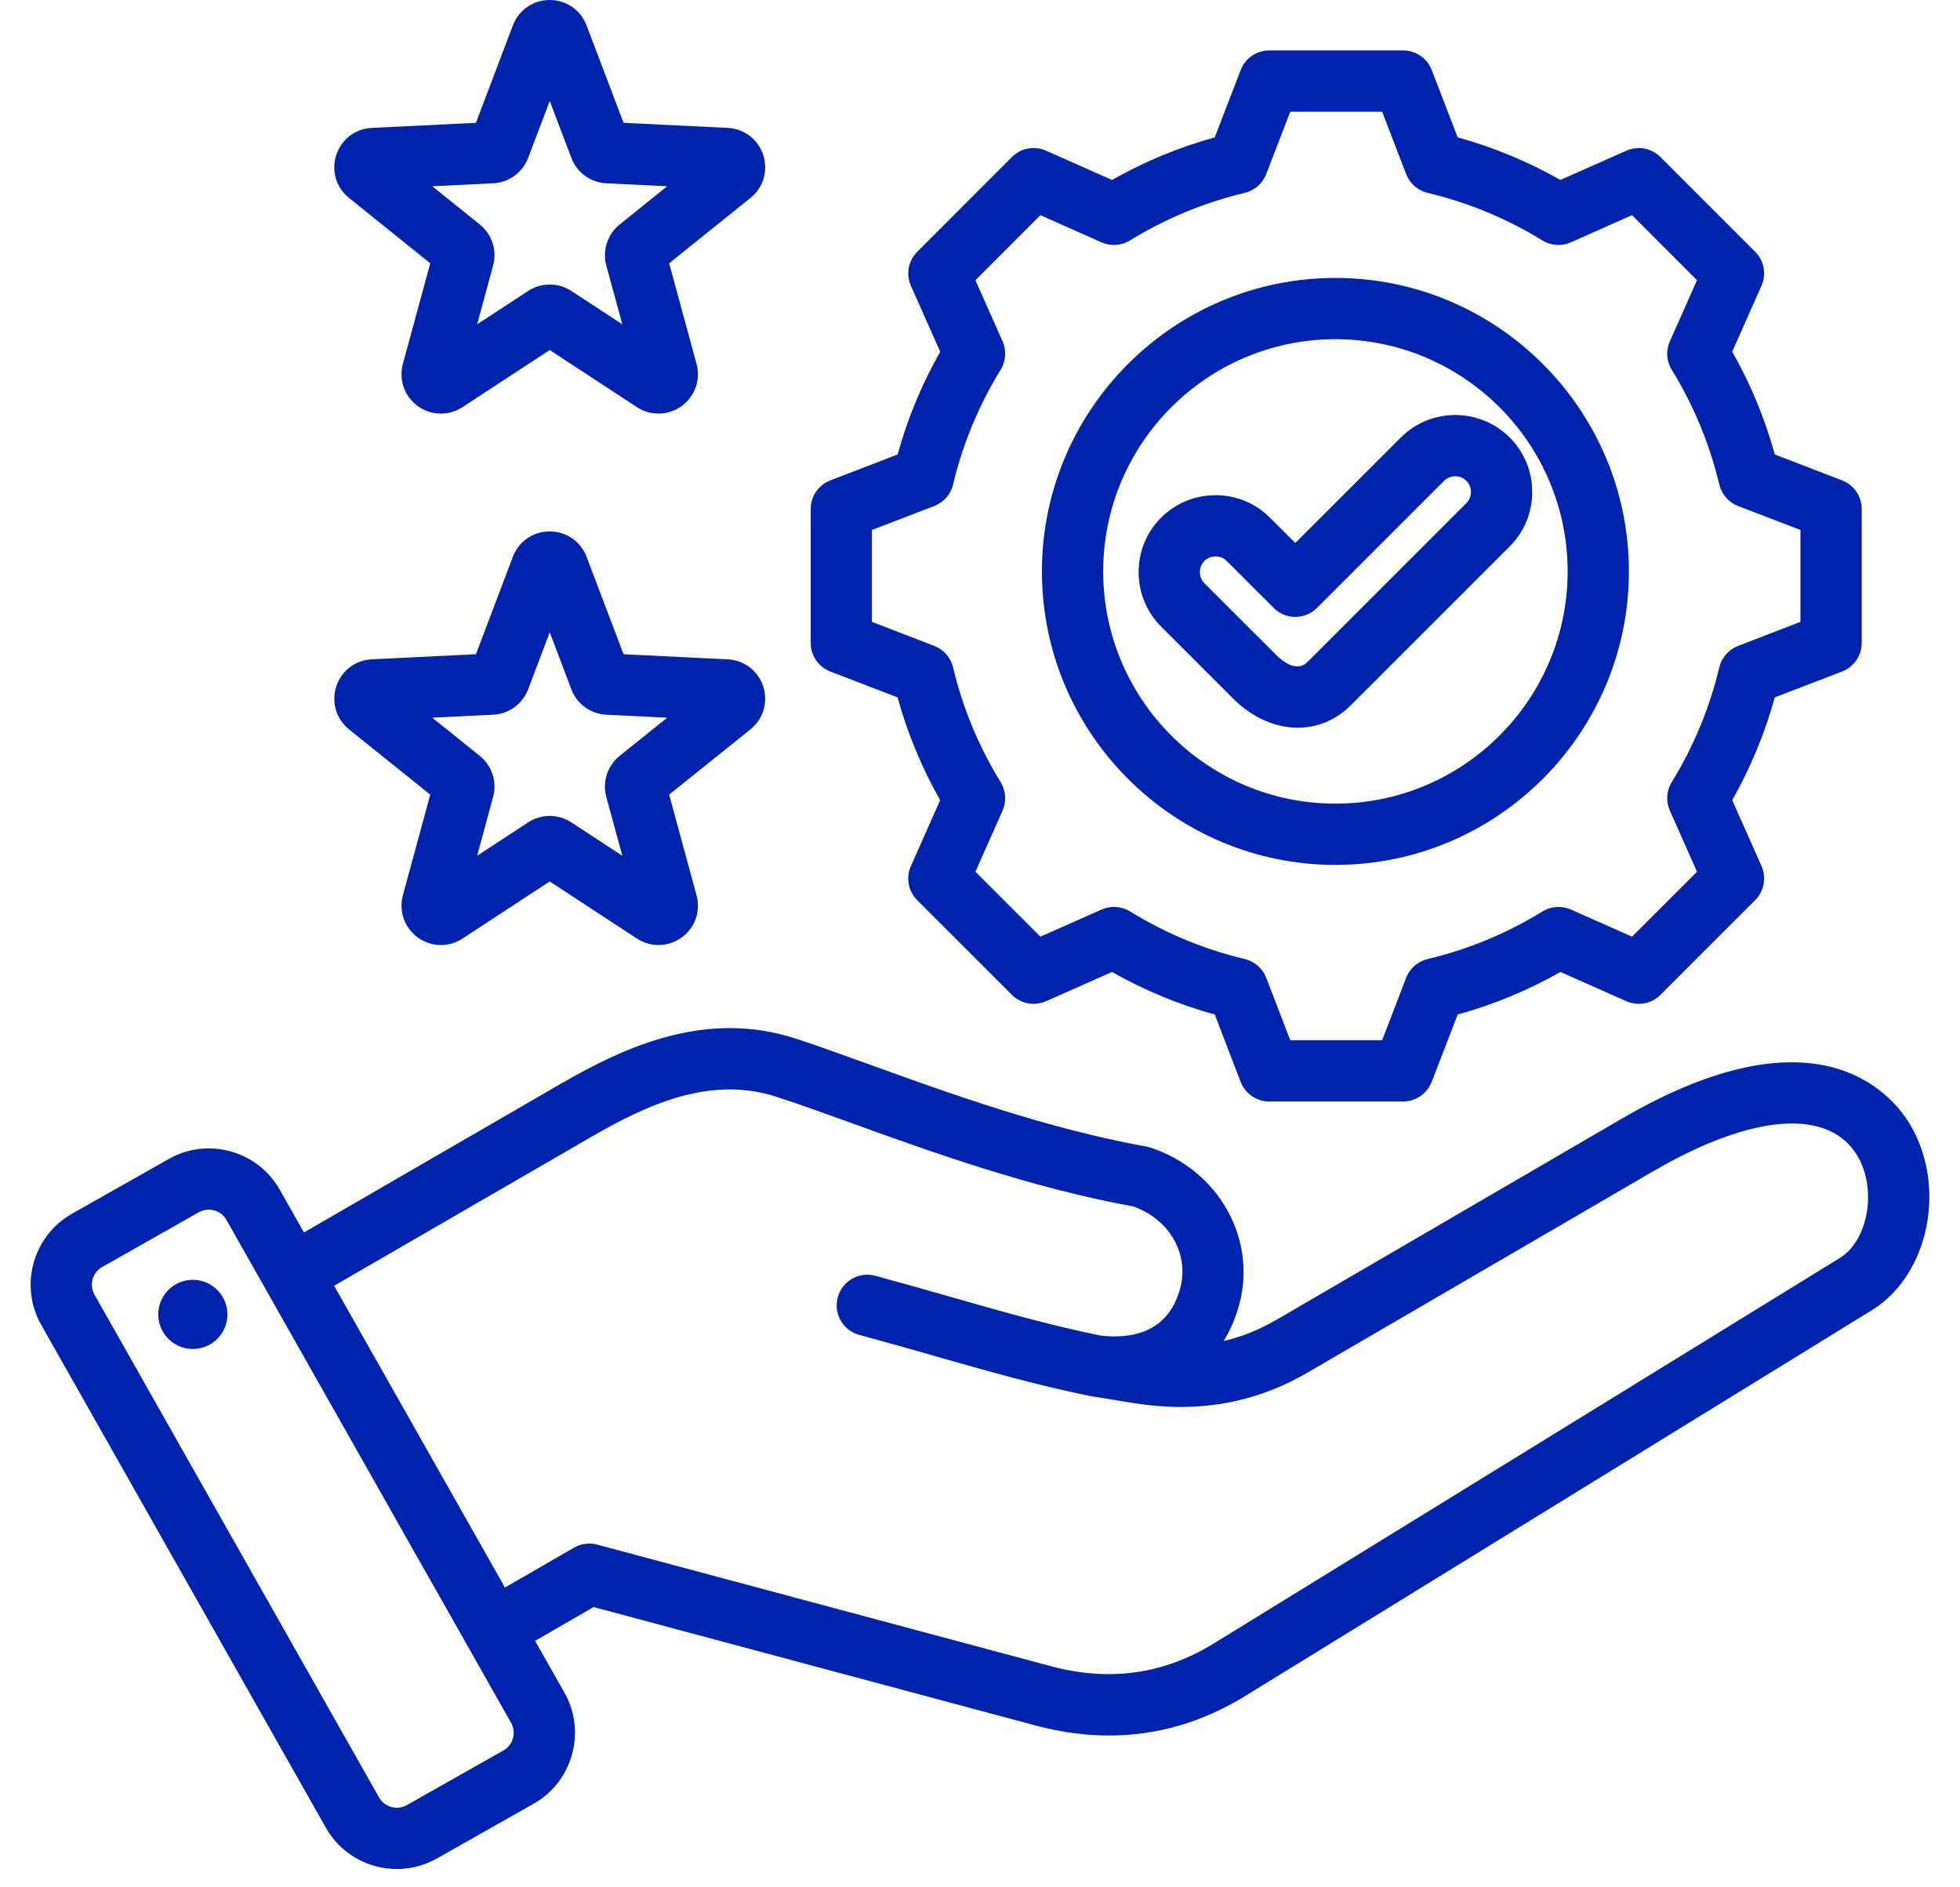 <svg xmlns="http://www.w3.org/2000/svg" width="27" height="26" viewBox="0 0 27 26" fill="none"><path d="M26.31 15.488C26.061 15.073 25.04 13.839 22.344 15.409C19.647 16.98 17.589 18.179 17.589 18.179C17.351 18.317 17.109 18.416 16.856 18.474C16.949 18.324 17.023 18.154 17.073 17.965C17.316 17.058 16.777 16.111 15.846 15.809C15.828 15.803 15.809 15.799 15.791 15.795C14.424 15.549 13.076 15.062 11.992 14.67C11.616 14.534 11.26 14.405 10.958 14.307C9.74 13.912 8.64 14.401 7.724 14.931L4.187 16.979L3.854 16.39C3.706 16.13 3.466 15.942 3.177 15.862C2.887 15.782 2.585 15.819 2.325 15.966L0.991 16.721C0.453 17.026 0.263 17.712 0.567 18.25L4.489 25.179C4.695 25.544 5.076 25.748 5.467 25.748C5.654 25.748 5.844 25.701 6.018 25.603L7.352 24.848C7.612 24.701 7.799 24.46 7.879 24.171C7.96 23.882 7.923 23.579 7.776 23.319L7.371 22.605L8.177 22.139L14.267 23.771C14.611 23.863 14.948 23.909 15.278 23.909C15.937 23.909 16.567 23.726 17.159 23.361L25.787 18.049C26.573 17.564 26.823 16.344 26.31 15.488ZM7.066 23.946C7.046 24.018 7 24.078 6.936 24.114L5.602 24.869C5.471 24.943 5.297 24.895 5.223 24.764L1.301 17.834C1.265 17.77 1.256 17.695 1.276 17.623C1.296 17.551 1.343 17.491 1.407 17.455L2.74 16.7C2.782 16.677 2.828 16.665 2.876 16.665C2.901 16.665 2.926 16.668 2.951 16.675C3.024 16.695 3.083 16.741 3.119 16.805L7.041 23.735C7.077 23.799 7.086 23.874 7.066 23.946ZM25.345 17.33L16.717 22.643C16.032 23.064 15.282 23.169 14.485 22.956L8.227 21.279C8.119 21.25 8.004 21.265 7.907 21.321L6.956 21.87L4.603 17.713L8.147 15.661C8.94 15.202 9.798 14.818 10.697 15.11C10.986 15.203 11.32 15.324 11.706 15.463C12.811 15.863 14.185 16.36 15.611 16.62C16.107 16.794 16.385 17.274 16.258 17.747C16.092 18.369 15.573 18.447 15.16 18.399C14.46 18.256 13.795 18.066 13.091 17.865C12.757 17.769 12.411 17.671 12.056 17.575C11.831 17.515 11.6 17.649 11.54 17.874C11.479 18.099 11.613 18.33 11.838 18.39C12.186 18.484 12.528 18.581 12.859 18.676C13.585 18.883 14.27 19.079 15.008 19.23C15.011 19.23 15.013 19.23 15.016 19.231C15.019 19.231 15.022 19.232 15.024 19.233L15.616 19.329C16.5 19.47 17.284 19.332 18.014 18.908L22.768 16.139C24.137 15.341 25.19 15.26 25.586 15.922C25.86 16.378 25.737 17.088 25.345 17.33ZM3.128 18.039C3.166 18.299 2.985 18.541 2.725 18.579C2.465 18.617 2.223 18.437 2.185 18.177C2.147 17.916 2.327 17.674 2.587 17.636C2.848 17.598 3.089 17.778 3.128 18.039ZM4.808 2.727L5.927 3.627L5.55 5.012C5.491 5.232 5.571 5.46 5.755 5.594C5.851 5.663 5.962 5.698 6.074 5.698C6.177 5.698 6.28 5.668 6.371 5.609L7.573 4.822L8.774 5.609C8.964 5.733 9.206 5.727 9.39 5.594C9.574 5.46 9.655 5.232 9.595 5.012L9.218 3.627L10.338 2.727C10.515 2.585 10.584 2.353 10.514 2.136C10.444 1.92 10.251 1.773 10.024 1.762L8.59 1.692L8.08 0.35C7.999 0.137 7.8 0 7.573 0C7.345 0 7.146 0.137 7.065 0.35L6.556 1.692L5.121 1.762C4.894 1.773 4.702 1.92 4.632 2.136C4.562 2.353 4.631 2.585 4.808 2.727ZM6.794 2.525C7.009 2.515 7.198 2.378 7.275 2.176L7.573 1.391L7.871 2.176C7.948 2.378 8.136 2.515 8.352 2.525L9.191 2.566L8.536 3.093C8.368 3.228 8.296 3.45 8.352 3.658L8.573 4.468L7.87 4.008C7.78 3.949 7.676 3.92 7.573 3.92C7.469 3.92 7.366 3.949 7.276 4.008L6.573 4.468L6.793 3.657C6.85 3.449 6.777 3.227 6.609 3.092L5.955 2.566L6.794 2.525ZM4.808 10.048L5.927 10.947L5.55 12.333C5.491 12.553 5.571 12.781 5.755 12.915C5.851 12.984 5.962 13.019 6.074 13.019C6.177 13.019 6.28 12.989 6.371 12.93L7.573 12.143L8.774 12.93C8.965 13.054 9.207 13.048 9.391 12.914C9.575 12.781 9.655 12.553 9.595 12.333L9.218 10.947L10.338 10.048C10.515 9.905 10.584 9.673 10.514 9.457C10.444 9.241 10.251 9.094 10.024 9.083L8.59 9.013L8.08 7.67C7.999 7.458 7.8 7.321 7.573 7.321C7.345 7.321 7.146 7.458 7.065 7.67L6.556 9.013L5.121 9.083C4.894 9.094 4.702 9.241 4.632 9.457C4.562 9.674 4.631 9.905 4.808 10.048ZM6.794 9.846C7.009 9.836 7.198 9.698 7.275 9.497L7.573 8.711L7.871 9.497C7.948 9.698 8.136 9.836 8.352 9.846L9.191 9.887L8.536 10.413C8.368 10.548 8.296 10.77 8.352 10.979L8.573 11.789L7.87 11.329C7.689 11.211 7.456 11.211 7.276 11.329L6.573 11.789L6.793 10.978C6.85 10.77 6.777 10.548 6.609 10.413L5.955 9.887L6.794 9.846ZM11.438 9.251L12.364 9.607C12.501 10.102 12.698 10.577 12.951 11.023L12.548 11.931C12.477 12.091 12.512 12.278 12.635 12.401L13.94 13.706C14.064 13.829 14.25 13.864 14.41 13.793L15.318 13.39C15.765 13.643 16.239 13.84 16.734 13.976L17.09 14.903C17.153 15.066 17.31 15.174 17.484 15.174H19.329C19.504 15.174 19.66 15.066 19.723 14.903L20.08 13.977C20.574 13.84 21.049 13.643 21.496 13.39L22.404 13.793C22.564 13.864 22.75 13.829 22.873 13.706L24.178 12.401C24.302 12.278 24.336 12.091 24.266 11.931L23.862 11.023C24.116 10.576 24.312 10.102 24.449 9.607L25.376 9.251C25.539 9.188 25.646 9.031 25.646 8.857V7.012C25.646 6.837 25.539 6.681 25.376 6.618L24.449 6.261C24.313 5.767 24.116 5.292 23.862 4.845L24.265 3.937C24.336 3.778 24.302 3.591 24.178 3.468L22.873 2.163C22.75 2.04 22.564 2.005 22.404 2.076L21.495 2.479C21.049 2.225 20.574 2.029 20.08 1.892L19.723 0.965C19.661 0.802 19.504 0.695 19.329 0.695H17.484C17.31 0.695 17.153 0.802 17.091 0.965L16.734 1.892C16.24 2.029 15.765 2.226 15.318 2.479L14.41 2.076C14.25 2.005 14.064 2.039 13.94 2.163L12.636 3.468C12.512 3.591 12.477 3.778 12.548 3.937L12.952 4.846C12.698 5.292 12.501 5.767 12.365 6.261L11.438 6.618C11.275 6.681 11.168 6.837 11.168 7.012V8.857C11.168 9.032 11.275 9.188 11.438 9.251ZM12.011 7.301L12.87 6.971C13 6.921 13.097 6.81 13.129 6.675C13.262 6.116 13.483 5.584 13.784 5.094C13.857 4.976 13.867 4.829 13.811 4.702L13.437 3.86L14.332 2.964L15.174 3.339C15.302 3.395 15.448 3.385 15.567 3.312C16.057 3.01 16.589 2.79 17.147 2.657C17.282 2.625 17.393 2.528 17.443 2.398L17.774 1.539H19.04L19.37 2.398C19.42 2.528 19.531 2.625 19.666 2.657C20.225 2.79 20.756 3.01 21.247 3.312C21.365 3.385 21.512 3.395 21.639 3.339L22.482 2.964L23.377 3.86L23.003 4.702C22.946 4.829 22.956 4.976 23.029 5.094C23.331 5.584 23.551 6.116 23.684 6.675C23.717 6.81 23.813 6.921 23.943 6.971L24.802 7.301V8.567L23.943 8.898C23.813 8.948 23.716 9.059 23.684 9.194C23.551 9.752 23.331 10.284 23.029 10.774C22.956 10.893 22.946 11.04 23.003 11.167L23.377 12.009L22.482 12.904L21.64 12.53C21.512 12.474 21.366 12.484 21.247 12.557C20.757 12.859 20.225 13.079 19.666 13.212C19.531 13.244 19.42 13.341 19.37 13.471L19.04 14.33H17.774L17.443 13.47C17.393 13.341 17.282 13.244 17.147 13.212C16.589 13.079 16.057 12.858 15.567 12.556C15.448 12.483 15.301 12.474 15.174 12.53L14.332 12.904L13.437 12.009L13.811 11.167C13.867 11.04 13.857 10.893 13.784 10.775C13.483 10.285 13.262 9.753 13.129 9.194C13.097 9.059 13 8.948 12.87 8.898L12.011 8.567L12.011 7.301ZM18.396 11.915C20.625 11.915 22.439 10.101 22.439 7.872C22.439 5.643 20.625 3.829 18.396 3.829C16.167 3.829 14.353 5.643 14.353 7.872C14.353 10.101 16.167 11.915 18.396 11.915ZM18.396 4.673C20.16 4.673 21.595 6.108 21.595 7.872C21.595 9.636 20.16 11.071 18.396 11.071C16.632 11.071 15.197 9.636 15.197 7.872C15.197 6.108 16.632 4.673 18.396 4.673ZM17.878 10.025C18.144 10.025 18.401 9.923 18.606 9.718L20.797 7.528C20.997 7.328 21.107 7.061 21.107 6.777C21.107 6.494 20.997 6.227 20.797 6.027C20.383 5.614 19.71 5.614 19.297 6.027L17.844 7.48L17.495 7.132C17.295 6.932 17.029 6.822 16.745 6.822C16.461 6.822 16.195 6.932 15.995 7.131C15.795 7.331 15.685 7.598 15.685 7.882C15.685 8.165 15.795 8.432 15.995 8.632L16.988 9.625C17.254 9.89 17.572 10.025 17.878 10.025ZM16.529 7.881C16.529 7.848 16.537 7.783 16.591 7.728C16.646 7.673 16.711 7.665 16.745 7.665C16.779 7.665 16.844 7.673 16.898 7.728L17.546 8.375C17.71 8.54 17.977 8.54 18.142 8.375L19.893 6.624C19.977 6.541 20.117 6.541 20.2 6.624C20.255 6.679 20.263 6.744 20.263 6.777C20.263 6.811 20.255 6.876 20.2 6.931L18.01 9.121C17.856 9.275 17.646 9.089 17.585 9.028L16.591 8.035C16.537 7.98 16.529 7.915 16.529 7.881Z" fill="#0023AD"></path></svg>